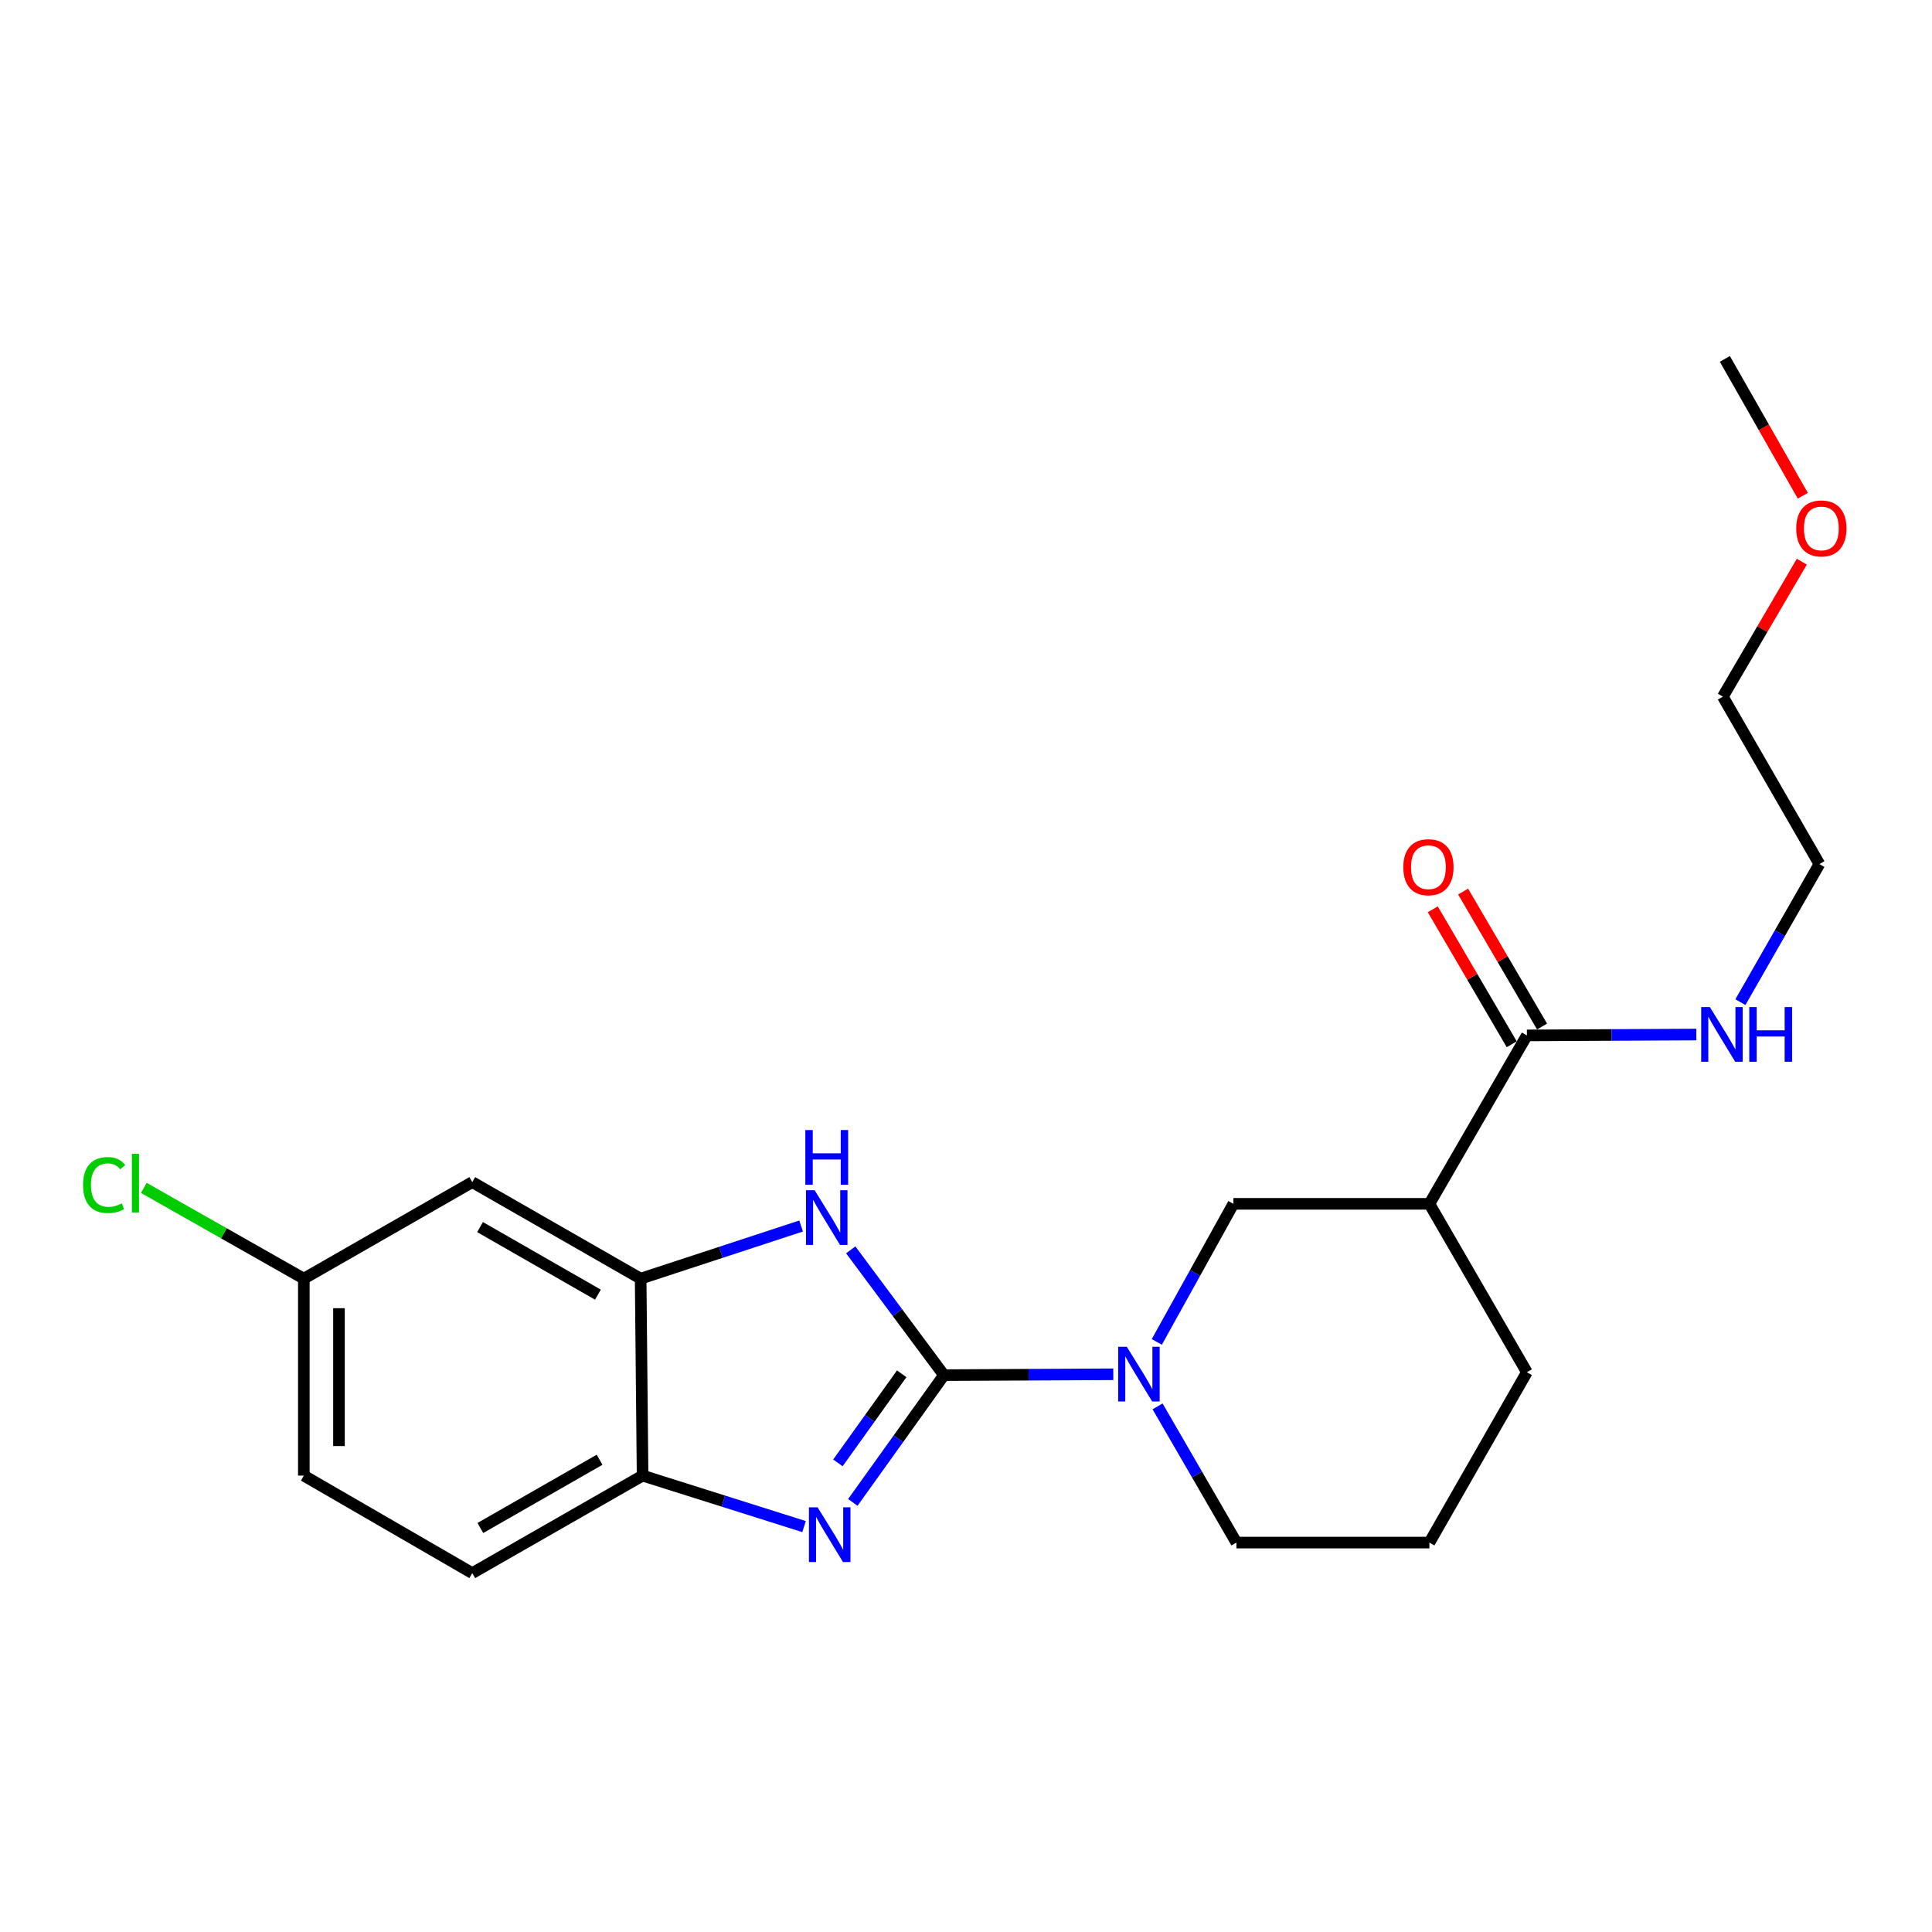 <?xml version='1.0' encoding='iso-8859-1'?>
<svg version='1.1' baseProfile='full'
              xmlns='http://www.w3.org/2000/svg'
                      xmlns:rdkit='http://www.rdkit.org/xml'
                      xmlns:xlink='http://www.w3.org/1999/xlink'
                  xml:space='preserve'
width='1000px' height='1000px' viewBox='0 0 1000 1000'>
<!-- END OF HEADER -->
<rect style='opacity:1.0;fill:#FFFFFF;stroke:none' width='1000' height='1000' x='0' y='0'> </rect>
<path class='bond-0' d='M 488.586,711.775 L 465,744.711' style='fill:none;fill-rule:evenodd;stroke:#000000;stroke-width:6px;stroke-linecap:butt;stroke-linejoin:miter;stroke-opacity:1' />
<path class='bond-0' d='M 465,744.711 L 441.413,777.646' style='fill:none;fill-rule:evenodd;stroke:#0000FF;stroke-width:6px;stroke-linecap:butt;stroke-linejoin:miter;stroke-opacity:1' />
<path class='bond-0' d='M 466.726,711.068 L 450.215,734.123' style='fill:none;fill-rule:evenodd;stroke:#000000;stroke-width:6px;stroke-linecap:butt;stroke-linejoin:miter;stroke-opacity:1' />
<path class='bond-0' d='M 450.215,734.123 L 433.704,757.178' style='fill:none;fill-rule:evenodd;stroke:#0000FF;stroke-width:6px;stroke-linecap:butt;stroke-linejoin:miter;stroke-opacity:1' />
<path class='bond-1' d='M 488.586,711.775 L 464.465,679.351' style='fill:none;fill-rule:evenodd;stroke:#000000;stroke-width:6px;stroke-linecap:butt;stroke-linejoin:miter;stroke-opacity:1' />
<path class='bond-1' d='M 464.465,679.351 L 440.343,646.926' style='fill:none;fill-rule:evenodd;stroke:#0000FF;stroke-width:6px;stroke-linecap:butt;stroke-linejoin:miter;stroke-opacity:1' />
<path class='bond-2' d='M 488.586,711.775 L 532.413,711.551' style='fill:none;fill-rule:evenodd;stroke:#000000;stroke-width:6px;stroke-linecap:butt;stroke-linejoin:miter;stroke-opacity:1' />
<path class='bond-2' d='M 532.413,711.551 L 576.24,711.328' style='fill:none;fill-rule:evenodd;stroke:#0000FF;stroke-width:6px;stroke-linecap:butt;stroke-linejoin:miter;stroke-opacity:1' />
<path class='bond-5' d='M 416.175,790.154 L 374.387,776.964' style='fill:none;fill-rule:evenodd;stroke:#0000FF;stroke-width:6px;stroke-linecap:butt;stroke-linejoin:miter;stroke-opacity:1' />
<path class='bond-5' d='M 374.387,776.964 L 332.599,763.774' style='fill:none;fill-rule:evenodd;stroke:#000000;stroke-width:6px;stroke-linecap:butt;stroke-linejoin:miter;stroke-opacity:1' />
<path class='bond-3' d='M 414.645,634.58 L 373.122,648.204' style='fill:none;fill-rule:evenodd;stroke:#0000FF;stroke-width:6px;stroke-linecap:butt;stroke-linejoin:miter;stroke-opacity:1' />
<path class='bond-3' d='M 373.122,648.204 L 331.599,661.827' style='fill:none;fill-rule:evenodd;stroke:#000000;stroke-width:6px;stroke-linecap:butt;stroke-linejoin:miter;stroke-opacity:1' />
<path class='bond-7' d='M 598.757,694.58 L 618.584,658.841' style='fill:none;fill-rule:evenodd;stroke:#0000FF;stroke-width:6px;stroke-linecap:butt;stroke-linejoin:miter;stroke-opacity:1' />
<path class='bond-7' d='M 618.584,658.841 L 638.411,623.103' style='fill:none;fill-rule:evenodd;stroke:#000000;stroke-width:6px;stroke-linecap:butt;stroke-linejoin:miter;stroke-opacity:1' />
<path class='bond-13' d='M 599.158,727.938 L 619.562,763.188' style='fill:none;fill-rule:evenodd;stroke:#0000FF;stroke-width:6px;stroke-linecap:butt;stroke-linejoin:miter;stroke-opacity:1' />
<path class='bond-13' d='M 619.562,763.188 L 639.967,798.437' style='fill:none;fill-rule:evenodd;stroke:#000000;stroke-width:6px;stroke-linecap:butt;stroke-linejoin:miter;stroke-opacity:1' />
<path class='bond-8' d='M 331.599,661.827 L 244.442,611.868' style='fill:none;fill-rule:evenodd;stroke:#000000;stroke-width:6px;stroke-linecap:butt;stroke-linejoin:miter;stroke-opacity:1' />
<path class='bond-8' d='M 309.482,670.11 L 248.472,635.139' style='fill:none;fill-rule:evenodd;stroke:#000000;stroke-width:6px;stroke-linecap:butt;stroke-linejoin:miter;stroke-opacity:1' />
<path class='bond-22' d='M 331.599,661.827 L 332.599,763.774' style='fill:none;fill-rule:evenodd;stroke:#000000;stroke-width:6px;stroke-linecap:butt;stroke-linejoin:miter;stroke-opacity:1' />
<path class='bond-4' d='M 739.853,623.103 L 638.411,623.103' style='fill:none;fill-rule:evenodd;stroke:#000000;stroke-width:6px;stroke-linecap:butt;stroke-linejoin:miter;stroke-opacity:1' />
<path class='bond-6' d='M 739.853,623.103 L 790.317,535.926' style='fill:none;fill-rule:evenodd;stroke:#000000;stroke-width:6px;stroke-linecap:butt;stroke-linejoin:miter;stroke-opacity:1' />
<path class='bond-23' d='M 739.853,623.103 L 790.317,710.26' style='fill:none;fill-rule:evenodd;stroke:#000000;stroke-width:6px;stroke-linecap:butt;stroke-linejoin:miter;stroke-opacity:1' />
<path class='bond-10' d='M 332.599,763.774 L 244.442,814.238' style='fill:none;fill-rule:evenodd;stroke:#000000;stroke-width:6px;stroke-linecap:butt;stroke-linejoin:miter;stroke-opacity:1' />
<path class='bond-10' d='M 310.341,755.562 L 248.631,790.886' style='fill:none;fill-rule:evenodd;stroke:#000000;stroke-width:6px;stroke-linecap:butt;stroke-linejoin:miter;stroke-opacity:1' />
<path class='bond-9' d='M 798.166,531.335 L 777.736,496.404' style='fill:none;fill-rule:evenodd;stroke:#000000;stroke-width:6px;stroke-linecap:butt;stroke-linejoin:miter;stroke-opacity:1' />
<path class='bond-9' d='M 777.736,496.404 L 757.306,461.472' style='fill:none;fill-rule:evenodd;stroke:#FF0000;stroke-width:6px;stroke-linecap:butt;stroke-linejoin:miter;stroke-opacity:1' />
<path class='bond-9' d='M 782.468,540.516 L 762.038,505.585' style='fill:none;fill-rule:evenodd;stroke:#000000;stroke-width:6px;stroke-linecap:butt;stroke-linejoin:miter;stroke-opacity:1' />
<path class='bond-9' d='M 762.038,505.585 L 741.608,470.653' style='fill:none;fill-rule:evenodd;stroke:#FF0000;stroke-width:6px;stroke-linecap:butt;stroke-linejoin:miter;stroke-opacity:1' />
<path class='bond-11' d='M 790.317,535.926 L 834.164,535.702' style='fill:none;fill-rule:evenodd;stroke:#000000;stroke-width:6px;stroke-linecap:butt;stroke-linejoin:miter;stroke-opacity:1' />
<path class='bond-11' d='M 834.164,535.702 L 878.01,535.478' style='fill:none;fill-rule:evenodd;stroke:#0000FF;stroke-width:6px;stroke-linecap:butt;stroke-linejoin:miter;stroke-opacity:1' />
<path class='bond-12' d='M 244.442,611.868 L 157.265,661.827' style='fill:none;fill-rule:evenodd;stroke:#000000;stroke-width:6px;stroke-linecap:butt;stroke-linejoin:miter;stroke-opacity:1' />
<path class='bond-14' d='M 244.442,814.238 L 157.265,763.774' style='fill:none;fill-rule:evenodd;stroke:#000000;stroke-width:6px;stroke-linecap:butt;stroke-linejoin:miter;stroke-opacity:1' />
<path class='bond-19' d='M 900.829,518.711 L 921.273,482.977' style='fill:none;fill-rule:evenodd;stroke:#0000FF;stroke-width:6px;stroke-linecap:butt;stroke-linejoin:miter;stroke-opacity:1' />
<path class='bond-19' d='M 921.273,482.977 L 941.718,447.243' style='fill:none;fill-rule:evenodd;stroke:#000000;stroke-width:6px;stroke-linecap:butt;stroke-linejoin:miter;stroke-opacity:1' />
<path class='bond-15' d='M 157.265,661.827 L 115.859,638.343' style='fill:none;fill-rule:evenodd;stroke:#000000;stroke-width:6px;stroke-linecap:butt;stroke-linejoin:miter;stroke-opacity:1' />
<path class='bond-15' d='M 115.859,638.343 L 74.453,614.858' style='fill:none;fill-rule:evenodd;stroke:#00CC00;stroke-width:6px;stroke-linecap:butt;stroke-linejoin:miter;stroke-opacity:1' />
<path class='bond-24' d='M 157.265,661.827 L 157.265,763.774' style='fill:none;fill-rule:evenodd;stroke:#000000;stroke-width:6px;stroke-linecap:butt;stroke-linejoin:miter;stroke-opacity:1' />
<path class='bond-24' d='M 175.45,677.119 L 175.45,748.482' style='fill:none;fill-rule:evenodd;stroke:#000000;stroke-width:6px;stroke-linecap:butt;stroke-linejoin:miter;stroke-opacity:1' />
<path class='bond-17' d='M 639.967,798.437 L 739.853,798.437' style='fill:none;fill-rule:evenodd;stroke:#000000;stroke-width:6px;stroke-linecap:butt;stroke-linejoin:miter;stroke-opacity:1' />
<path class='bond-16' d='M 790.317,710.26 L 739.853,798.437' style='fill:none;fill-rule:evenodd;stroke:#000000;stroke-width:6px;stroke-linecap:butt;stroke-linejoin:miter;stroke-opacity:1' />
<path class='bond-18' d='M 932.617,290.718 L 912.183,325.65' style='fill:none;fill-rule:evenodd;stroke:#FF0000;stroke-width:6px;stroke-linecap:butt;stroke-linejoin:miter;stroke-opacity:1' />
<path class='bond-18' d='M 912.183,325.65 L 891.749,360.581' style='fill:none;fill-rule:evenodd;stroke:#000000;stroke-width:6px;stroke-linecap:butt;stroke-linejoin:miter;stroke-opacity:1' />
<path class='bond-21' d='M 933.133,256.592 L 912.956,221.177' style='fill:none;fill-rule:evenodd;stroke:#FF0000;stroke-width:6px;stroke-linecap:butt;stroke-linejoin:miter;stroke-opacity:1' />
<path class='bond-21' d='M 912.956,221.177 L 892.78,185.762' style='fill:none;fill-rule:evenodd;stroke:#000000;stroke-width:6px;stroke-linecap:butt;stroke-linejoin:miter;stroke-opacity:1' />
<path class='bond-20' d='M 941.718,447.243 L 891.749,360.581' style='fill:none;fill-rule:evenodd;stroke:#000000;stroke-width:6px;stroke-linecap:butt;stroke-linejoin:miter;stroke-opacity:1' />
<path  class='atom-1' d='M 423.195 780.185
L 432.475 795.185
Q 433.395 796.665, 434.875 799.345
Q 436.355 802.025, 436.435 802.185
L 436.435 780.185
L 440.195 780.185
L 440.195 808.505
L 436.315 808.505
L 426.355 792.105
Q 425.195 790.185, 423.955 787.985
Q 422.755 785.785, 422.395 785.105
L 422.395 808.505
L 418.715 808.505
L 418.715 780.185
L 423.195 780.185
' fill='#0000FF'/>
<path  class='atom-2' d='M 421.659 616.065
L 430.939 631.065
Q 431.859 632.545, 433.339 635.225
Q 434.819 637.905, 434.899 638.065
L 434.899 616.065
L 438.659 616.065
L 438.659 644.385
L 434.779 644.385
L 424.819 627.985
Q 423.659 626.065, 422.419 623.865
Q 421.219 621.665, 420.859 620.985
L 420.859 644.385
L 417.179 644.385
L 417.179 616.065
L 421.659 616.065
' fill='#0000FF'/>
<path  class='atom-2' d='M 416.839 584.913
L 420.679 584.913
L 420.679 596.953
L 435.159 596.953
L 435.159 584.913
L 438.999 584.913
L 438.999 613.233
L 435.159 613.233
L 435.159 600.153
L 420.679 600.153
L 420.679 613.233
L 416.839 613.233
L 416.839 584.913
' fill='#0000FF'/>
<path  class='atom-3' d='M 583.243 697.1
L 592.523 712.1
Q 593.443 713.58, 594.923 716.26
Q 596.403 718.94, 596.483 719.1
L 596.483 697.1
L 600.243 697.1
L 600.243 725.42
L 596.363 725.42
L 586.403 709.02
Q 585.243 707.1, 584.003 704.9
Q 582.803 702.7, 582.443 702.02
L 582.443 725.42
L 578.763 725.42
L 578.763 697.1
L 583.243 697.1
' fill='#0000FF'/>
<path  class='atom-10' d='M 726.348 448.859
Q 726.348 442.059, 729.708 438.259
Q 733.068 434.459, 739.348 434.459
Q 745.628 434.459, 748.988 438.259
Q 752.348 442.059, 752.348 448.859
Q 752.348 455.739, 748.948 459.659
Q 745.548 463.539, 739.348 463.539
Q 733.108 463.539, 729.708 459.659
Q 726.348 455.779, 726.348 448.859
M 739.348 460.339
Q 743.668 460.339, 745.988 457.459
Q 748.348 454.539, 748.348 448.859
Q 748.348 443.299, 745.988 440.499
Q 743.668 437.659, 739.348 437.659
Q 735.028 437.659, 732.668 440.459
Q 730.348 443.259, 730.348 448.859
Q 730.348 454.579, 732.668 457.459
Q 735.028 460.339, 739.348 460.339
' fill='#FF0000'/>
<path  class='atom-12' d='M 885.014 521.25
L 894.294 536.25
Q 895.214 537.73, 896.694 540.41
Q 898.174 543.09, 898.254 543.25
L 898.254 521.25
L 902.014 521.25
L 902.014 549.57
L 898.134 549.57
L 888.174 533.17
Q 887.014 531.25, 885.774 529.05
Q 884.574 526.85, 884.214 526.17
L 884.214 549.57
L 880.534 549.57
L 880.534 521.25
L 885.014 521.25
' fill='#0000FF'/>
<path  class='atom-12' d='M 905.414 521.25
L 909.254 521.25
L 909.254 533.29
L 923.734 533.29
L 923.734 521.25
L 927.574 521.25
L 927.574 549.57
L 923.734 549.57
L 923.734 536.49
L 909.254 536.49
L 909.254 549.57
L 905.414 549.57
L 905.414 521.25
' fill='#0000FF'/>
<path  class='atom-16' d='M 42.988 613.374
Q 42.988 606.334, 46.268 602.654
Q 49.588 598.934, 55.868 598.934
Q 61.708 598.934, 64.828 603.054
L 62.188 605.214
Q 59.908 602.214, 55.868 602.214
Q 51.588 602.214, 49.308 605.094
Q 47.068 607.934, 47.068 613.374
Q 47.068 618.974, 49.388 621.854
Q 51.748 624.734, 56.308 624.734
Q 59.428 624.734, 63.068 622.854
L 64.188 625.854
Q 62.708 626.814, 60.468 627.374
Q 58.228 627.934, 55.748 627.934
Q 49.588 627.934, 46.268 624.174
Q 42.988 620.414, 42.988 613.374
' fill='#00CC00'/>
<path  class='atom-16' d='M 68.268 597.214
L 71.948 597.214
L 71.948 627.574
L 68.268 627.574
L 68.268 597.214
' fill='#00CC00'/>
<path  class='atom-19' d='M 929.728 273.514
Q 929.728 266.714, 933.088 262.914
Q 936.448 259.114, 942.728 259.114
Q 949.008 259.114, 952.368 262.914
Q 955.728 266.714, 955.728 273.514
Q 955.728 280.394, 952.328 284.314
Q 948.928 288.194, 942.728 288.194
Q 936.488 288.194, 933.088 284.314
Q 929.728 280.434, 929.728 273.514
M 942.728 284.994
Q 947.048 284.994, 949.368 282.114
Q 951.728 279.194, 951.728 273.514
Q 951.728 267.954, 949.368 265.154
Q 947.048 262.314, 942.728 262.314
Q 938.408 262.314, 936.048 265.114
Q 933.728 267.914, 933.728 273.514
Q 933.728 279.234, 936.048 282.114
Q 938.408 284.994, 942.728 284.994
' fill='#FF0000'/>
</svg>
